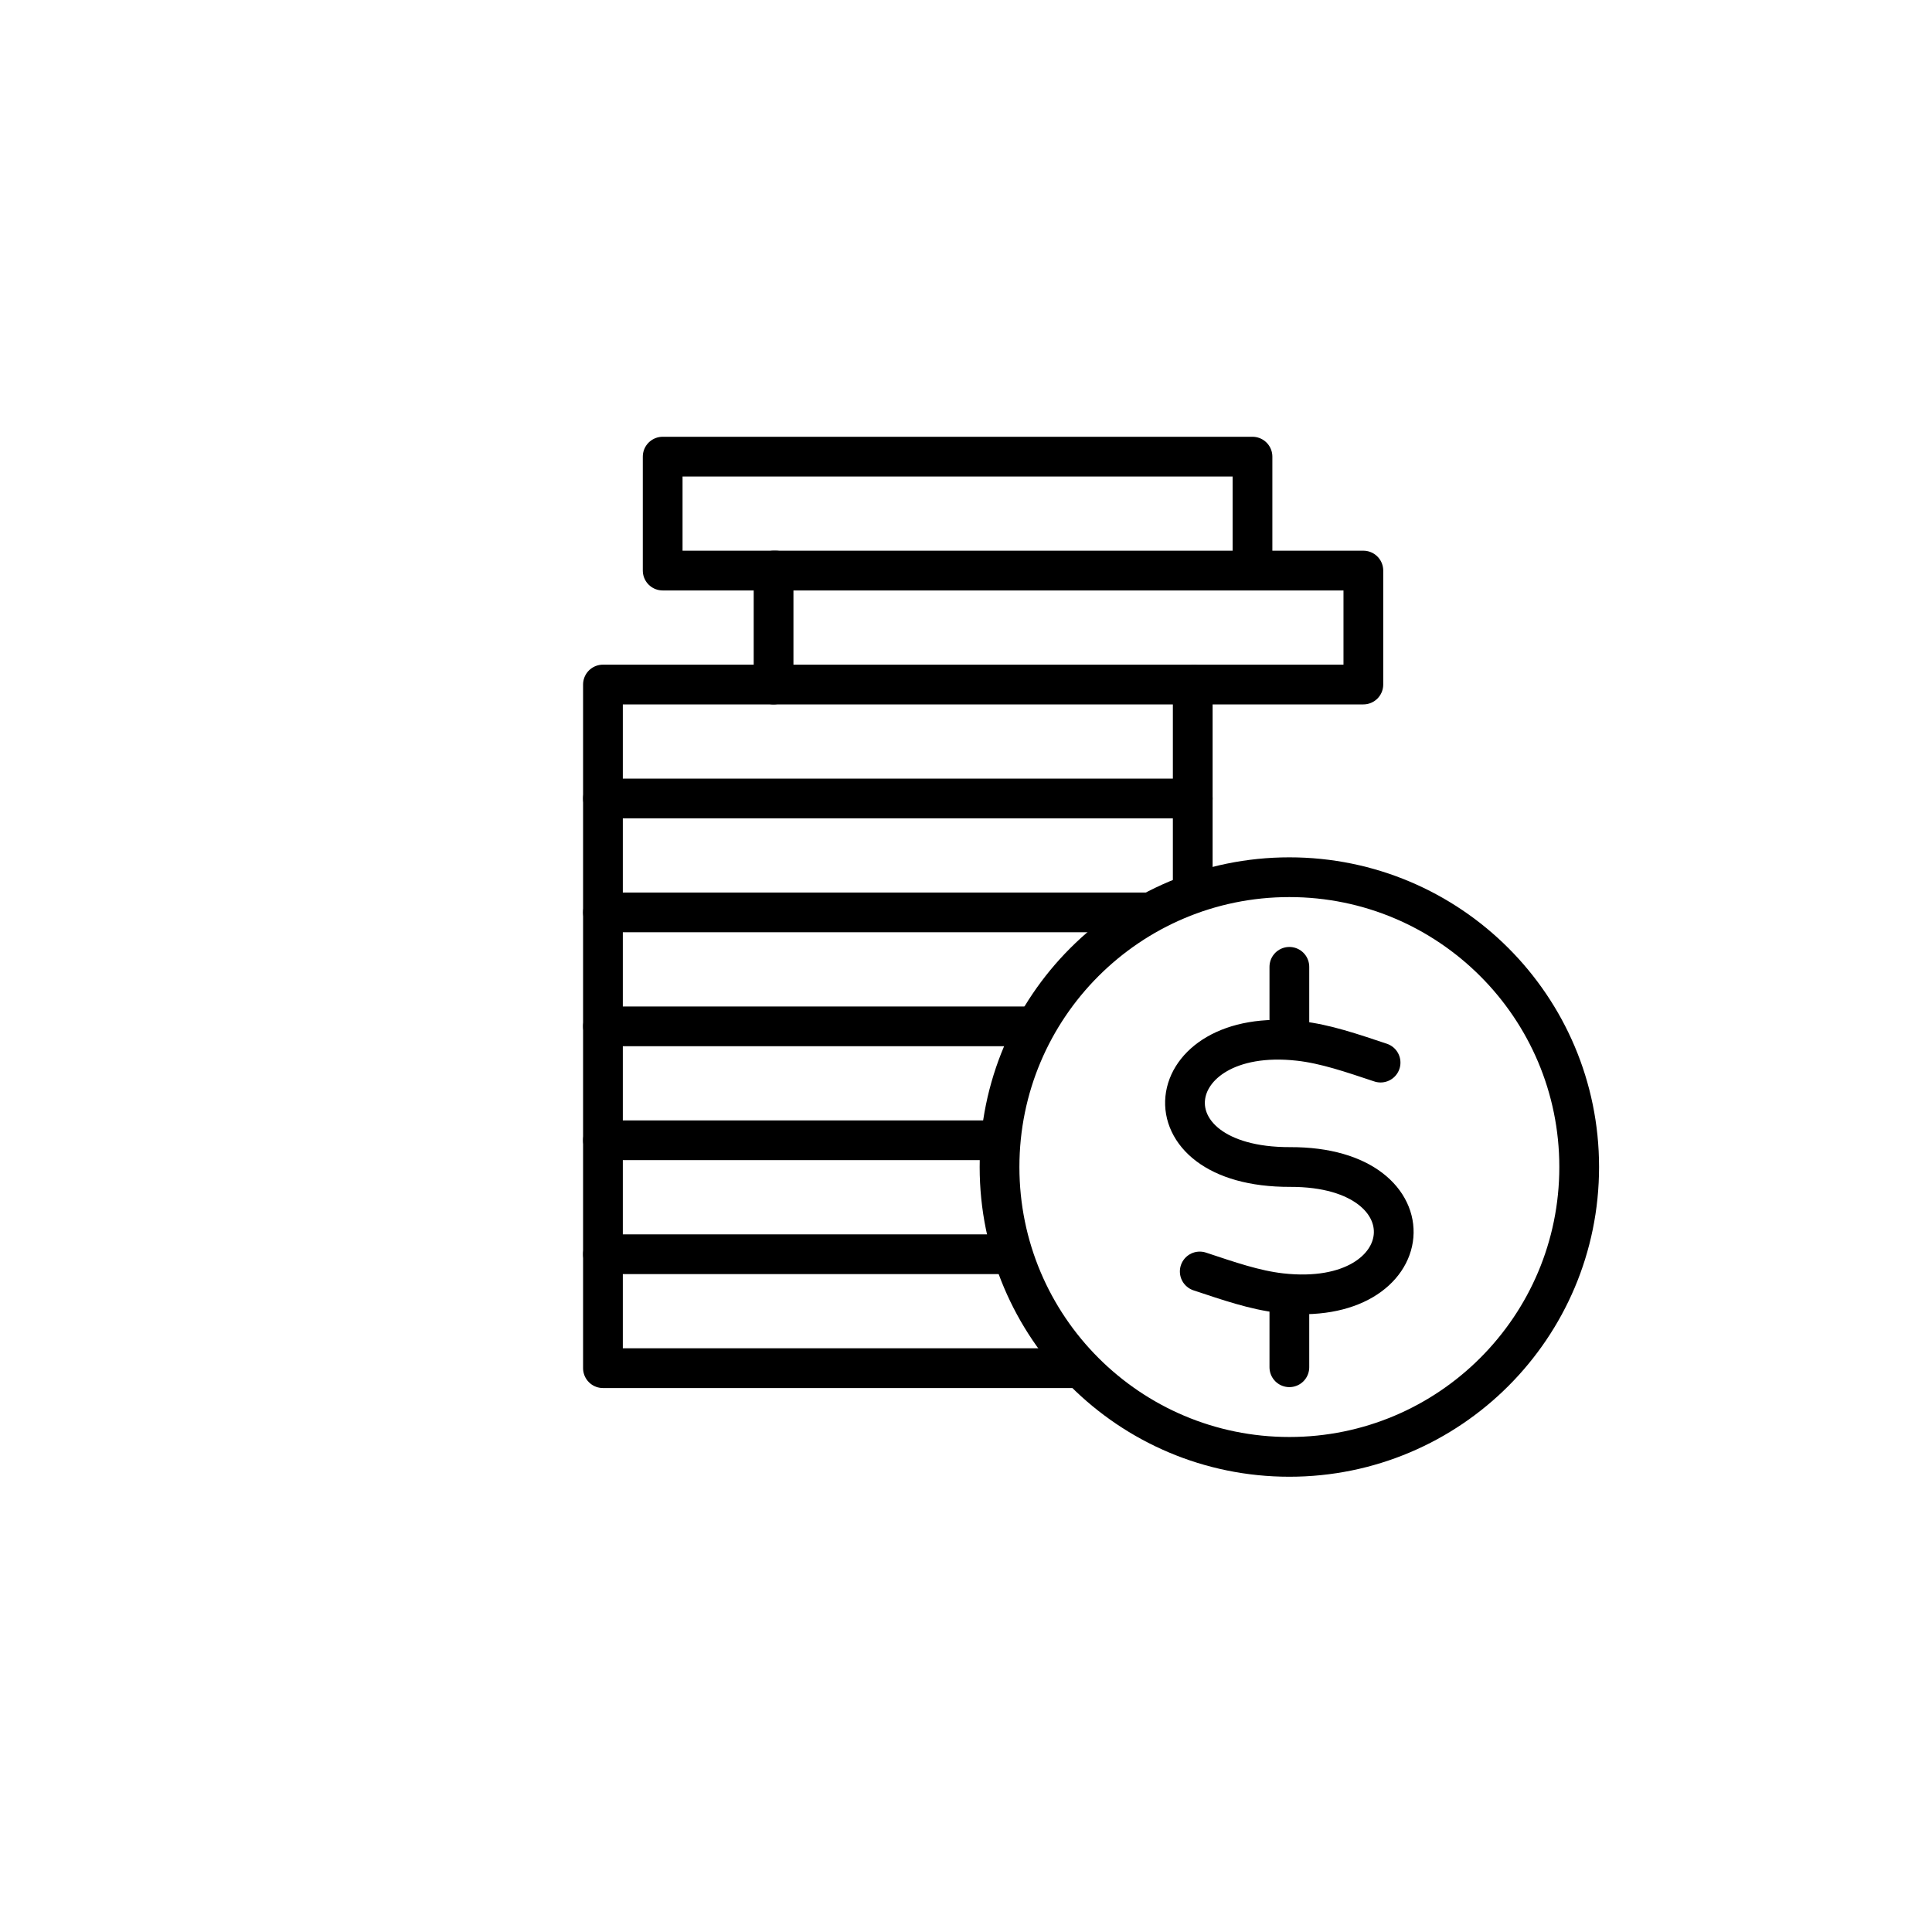 <?xml version="1.0" encoding="utf-8"?>
<!-- Generator: Adobe Illustrator 16.0.0, SVG Export Plug-In . SVG Version: 6.00 Build 0)  -->
<!DOCTYPE svg PUBLIC "-//W3C//DTD SVG 1.1//EN" "http://www.w3.org/Graphics/SVG/1.1/DTD/svg11.dtd">
<svg version="1.1" id="圖層_1" xmlns="http://www.w3.org/2000/svg" xmlns:xlink="http://www.w3.org/1999/xlink" x="0px" y="0px"
	 width="70px" height="70px" viewBox="0 0 70 70" enable-background="new 0 0 70 70" xml:space="preserve">
<g>
	
		<line fill="none" stroke="#000000" stroke-width="1.44" stroke-linecap="round" stroke-linejoin="round" stroke-miterlimit="22.926" x1="46.716" y1="35.03" x2="46.716" y2="37.312"/>
	
		<line fill="none" stroke="#000000" stroke-width="1.44" stroke-linecap="round" stroke-linejoin="round" stroke-miterlimit="22.926" x1="46.716" y1="47.256" x2="46.716" y2="49.538"/>
	
		<path fill="none" stroke="#000000" stroke-width="1.44" stroke-linecap="round" stroke-linejoin="round" stroke-miterlimit="22.926" d="
		M46.716,31.783c5.8,0,10.501,4.702,10.501,10.5c0,5.801-4.701,10.502-10.501,10.502s-10.501-4.701-10.501-10.502
		C36.215,36.484,40.916,31.783,46.716,31.783L46.716,31.783z"/>
	
		<path fill="none" stroke="#000000" stroke-width="1.44" stroke-linecap="round" stroke-linejoin="round" stroke-miterlimit="22.926" d="
		M50.021,38.5c-1.052-0.35-1.997-0.677-2.949-0.784c-5.124-0.576-5.779,4.586-0.326,4.567c5.299-0.016,4.801,5.149-0.335,4.569
		c-0.952-0.107-1.897-0.438-2.942-0.784"/>
	
		<polyline fill="none" stroke="#000000" stroke-width="1.44" stroke-linecap="round" stroke-linejoin="round" stroke-miterlimit="22.926" points="
		28.111,20.673 24.01,20.673 24.01,16.545 45.38,16.545 45.38,20.673 	"/>
	
		<polyline fill="none" stroke="#000000" stroke-width="1.44" stroke-linecap="round" stroke-linejoin="round" stroke-miterlimit="22.926" points="
		28.028,24.802 28.028,20.673 49.397,20.673 49.397,24.802 43.31,24.802 	"/>
	
		<polyline fill="none" stroke="#000000" stroke-width="1.44" stroke-linecap="round" stroke-linejoin="round" stroke-miterlimit="22.926" points="
		21.846,28.931 21.846,24.802 43.215,24.802 43.215,28.931 	"/>
	
		<polyline fill="none" stroke="#000000" stroke-width="1.44" stroke-linecap="round" stroke-linejoin="round" stroke-miterlimit="22.926" points="
		21.846,33.058 21.846,28.931 43.215,28.931 43.215,31.942 	"/>
	
		<polyline fill="none" stroke="#000000" stroke-width="1.44" stroke-linecap="round" stroke-linejoin="round" stroke-miterlimit="22.926" points="
		21.846,37.187 21.846,33.058 41.508,33.058 	"/>
	
		<polyline fill="none" stroke="#000000" stroke-width="1.44" stroke-linecap="round" stroke-linejoin="round" stroke-miterlimit="22.926" points="
		21.846,41.314 21.846,37.187 37.432,37.187 	"/>
	
		<polyline fill="none" stroke="#000000" stroke-width="1.44" stroke-linecap="round" stroke-linejoin="round" stroke-miterlimit="22.926" points="
		21.846,45.443 21.846,41.314 36.055,41.314 	"/>
	
		<polyline fill="none" stroke="#000000" stroke-width="1.44" stroke-linecap="round" stroke-linejoin="round" stroke-miterlimit="22.926" points="
		38.922,49.571 21.846,49.571 21.846,45.443 36.584,45.443 	"/>
</g>
</svg>
